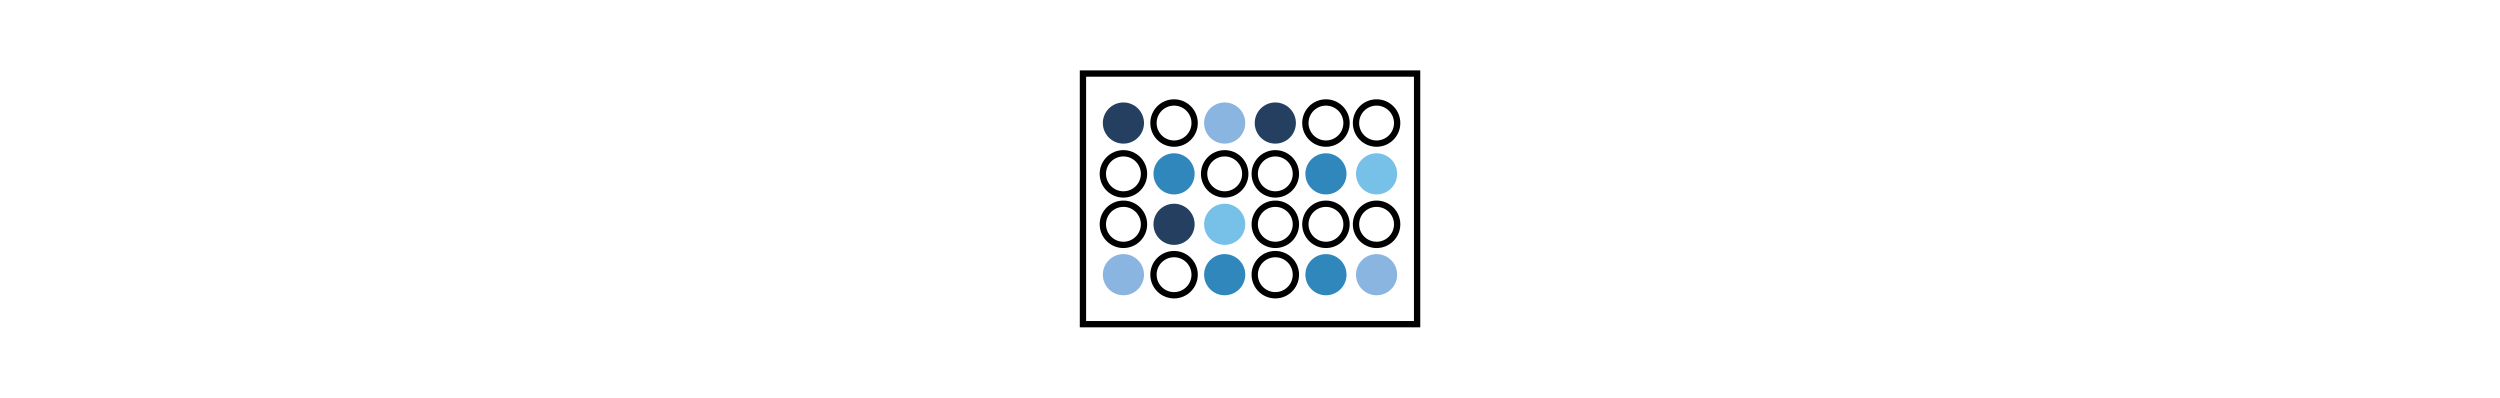 <?xml version="1.0" encoding="UTF-8"?><svg id="Layer_1" xmlns="http://www.w3.org/2000/svg" viewBox="0 0 396 63"><defs><style>.cls-1{fill:#243f5f;}.cls-2{fill:#89b5e0;}.cls-3{fill:#3087bc;}.cls-4{fill:#77c0e8;}.cls-5{fill:none;stroke:#000;stroke-miterlimit:10;}</style></defs><rect class="cls-5" x="171.54" y="11.65" width="52.93" height="39.7"/><g><circle class="cls-1" cx="177.95" cy="19.49" r="3.26"/><circle class="cls-2" cx="193.99" cy="19.49" r="3.26"/><circle class="cls-5" cx="210.03" cy="19.49" r="3.26"/><circle class="cls-5" cx="218.05" cy="19.49" r="3.26"/><circle class="cls-5" cx="185.97" cy="19.49" r="3.26"/><circle class="cls-1" cx="202.01" cy="19.49" r="3.26"/><circle class="cls-5" cx="177.95" cy="27.54" r="3.26"/><circle class="cls-5" cx="193.99" cy="27.54" r="3.26"/><circle class="cls-3" cx="210.03" cy="27.54" r="3.26"/><circle class="cls-4" cx="218.05" cy="27.54" r="3.26"/><circle class="cls-3" cx="185.97" cy="27.54" r="3.26"/><circle class="cls-5" cx="202.01" cy="27.54" r="3.26"/><circle class="cls-5" cx="177.95" cy="35.53" r="3.26"/><circle class="cls-4" cx="193.99" cy="35.53" r="3.26"/><circle class="cls-5" cx="210.03" cy="35.53" r="3.26"/><circle class="cls-5" cx="218.05" cy="35.53" r="3.26"/><circle class="cls-1" cx="185.97" cy="35.53" r="3.26"/><circle class="cls-5" cx="202.01" cy="35.53" r="3.26"/><circle class="cls-2" cx="177.95" cy="43.51" r="3.26"/><circle class="cls-3" cx="193.99" cy="43.51" r="3.26"/><circle class="cls-3" cx="210.03" cy="43.51" r="3.26"/><circle class="cls-2" cx="218.05" cy="43.51" r="3.26"/><circle class="cls-5" cx="185.97" cy="43.51" r="3.26"/><circle class="cls-5" cx="202.01" cy="43.51" r="3.26"/></g></svg>